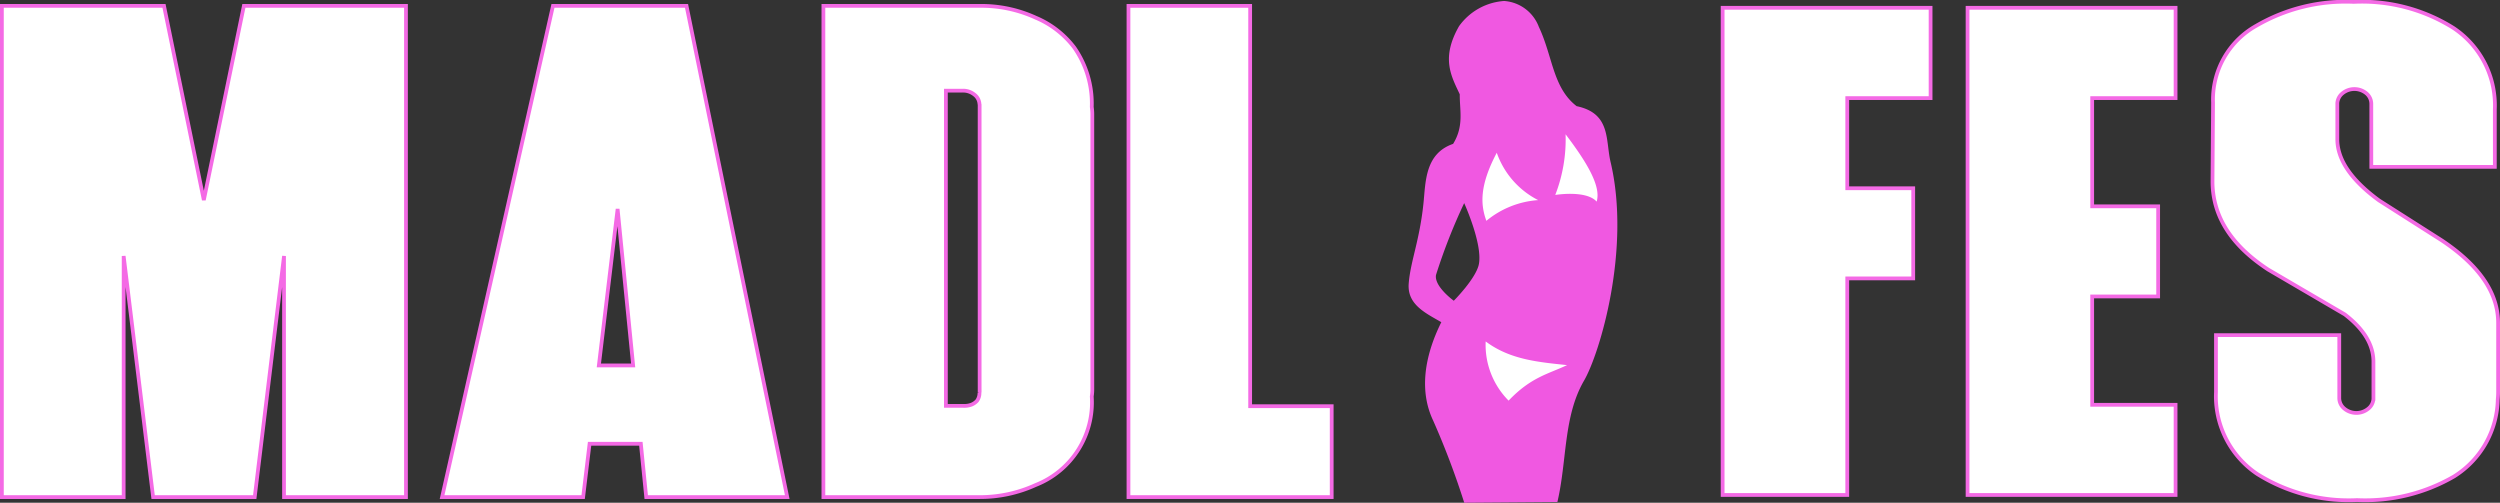 <svg xmlns="http://www.w3.org/2000/svg" width="199.3" height="40.077" viewBox="0 0 199.3 40.077">
  <rect x="0" y="0" width="199.3" height="40.077" fill="#333333" stroke="none"/>
  <g id="madlifes-logo" transform="translate(0.15 0.077)">
    <path id="path847" d="M43.768,2.019a4.821,4.821,0,0,0-3.611,2.013c-1.446,2.541-.631,3.954.06,5.427-.014,1.29.353,2.517-.531,3.952-2.243.772-2.187,3.03-2.36,4.718-.306,2.986-1.048,4.666-1.18,6.429-.124,1.665,1.344,2.339,2.6,3.067-1.38,2.782-1.754,5.521-.649,7.846a63.605,63.605,0,0,1,2.477,6.547L48,41.959c.774-3.273.466-6.818,2.124-9.672,1.261-2.172,3.747-10.47,2.124-17.4-.427-1.756.051-3.9-2.714-4.483-1.908-1.47-1.9-3.969-3.008-6.31a3.193,3.193,0,0,0-2.76-2.074Zm-3.2,16.11s1.46,3.2,1.18,4.837c-.194,1.134-2.006,2.95-2.006,2.95s-1.592-1.147-1.416-2.065A45.728,45.728,0,0,1,40.571,18.129Z" transform="translate(76.005 -2.018)" fill="#f058e1" stroke="#000" stroke-width="0"/>
    <path id="path849" d="M37.988,10.174c1.954,1.463,4.228,1.647,6.488,1.887-1.5.712-2.873.952-4.66,2.831A6.305,6.305,0,0,1,37.988,10.174Z" transform="translate(80.3 16.969)" fill="#fff" stroke="#000" stroke-width="0"/>
    <path id="path851" d="M39.048,5.654a6.735,6.735,0,0,0,3.3,3.775,7.257,7.257,0,0,0-4.129,1.652C37.761,9.816,37.641,8.319,39.048,5.654Z" transform="translate(80.124 6.447)" fill="#fff" stroke="#000" stroke-width="0"/>
    <path id="path853" d="M40.477,5.211c1.646,2.168,2.86,4.136,2.477,5.368-.839-.938-3.3-.531-3.3-.531A12.208,12.208,0,0,0,40.477,5.211Z" transform="translate(84.181 5.416)" fill="#fff" stroke="#000" stroke-width="0"/>
    <path id="path839" d="M16.207,15.686,13.033.205H.108V39.364H9.816V20.144l2.349,19.22h8.1L22.6,20.144v19.22h9.722V.205H19.4Z" transform="translate(-0.108 0.187)" fill="#fff" stroke="#f46ae5" stroke-width="0.3"/>
    <path id="path841" d="M23.152,28.868l1.495-12.475,1.238,12.475ZM19.494.205l-8.84,39.159H21.9l.512-4.252H26.5l.427,4.252H38.17L30.141.205Z" transform="translate(24.439 0.187)" fill="#fff" stroke="#f46ae5" stroke-width="0.3"/>
    <path id="path843" d="M32.244,30.976l-.014.064a1.038,1.038,0,0,1-.2.655,1.2,1.2,0,0,1-.456.308,1.666,1.666,0,0,1-.669.09H29.553V6.965h1.352a1.411,1.411,0,0,1,.911.308,1.017,1.017,0,0,1,.413.745l.014.064ZM19.788.207V39.366H32.229a10.688,10.688,0,0,0,4.484-.964,7.081,7.081,0,0,0,4.47-7.053,4.068,4.068,0,0,0,.043-.552V8.815a4.068,4.068,0,0,0-.043-.552,7.8,7.8,0,0,0-1.4-4.741,7.5,7.5,0,0,0-3.075-2.377A10.4,10.4,0,0,0,32.229.207Z" transform="translate(45.703 0.185)" fill="#fff" stroke="#f46ae5" stroke-width="0.3"/>
    <path id="path845" d="M36.8.205H27.1V39.364H43.3V32.118H36.8Z" transform="translate(62.712 0.187)" fill="#fff" stroke="#f46ae5" stroke-width="0.3"/>
    <path id="path848" d="M41.249.251V39.088h9.935V21.823h5.259V14.637H51.184V7.45h6.643V.251Z" transform="translate(95.929 0.294)" fill="#fff" stroke="#f46ae5" stroke-width="0.3"/>
    <path id="path850" d="M47.117.251V39.088H63.7V31.9H57.052V23.263h5.259V16.077H57.052V7.45H63.7V.251Z" transform="translate(109.587 0.294)" fill="#fff" stroke="#f46ae5" stroke-width="0.3"/>
    <path id="path852" d="M66.256,15.935q-3.321-2.434-3.321-4.88V8.188a1.11,1.11,0,0,1,.422-.8,1.5,1.5,0,0,1,1.894.013,1.1,1.1,0,0,1,.393.841v5.02h9.848V8.685a7.405,7.405,0,0,0-3.307-6.5A13.7,13.7,0,0,0,64.246.11a14.135,14.135,0,0,0-7.765,1.9A6.746,6.746,0,0,0,53.028,8.15l-.044,6.269q0,4.128,4.443,7.034l6.1,3.568q2.287,1.758,2.287,3.772v2.956a1.08,1.08,0,0,1-.422.8,1.5,1.5,0,0,1-1.894-.013,1.085,1.085,0,0,1-.408-.841v-5.02H53.261v4.536a7.471,7.471,0,0,0,3.292,6.537,13.726,13.726,0,0,0,7.954,2.077,14.1,14.1,0,0,0,7.736-1.886A7.41,7.41,0,0,0,75.725,31.8q.029-.319.029-.586V25.7q0-3.58-4.487-6.575Z" transform="translate(123.246 -0.036)" fill="#fff" stroke="#f46ae5" stroke-width="0.3"/>
  </g>
</svg>

